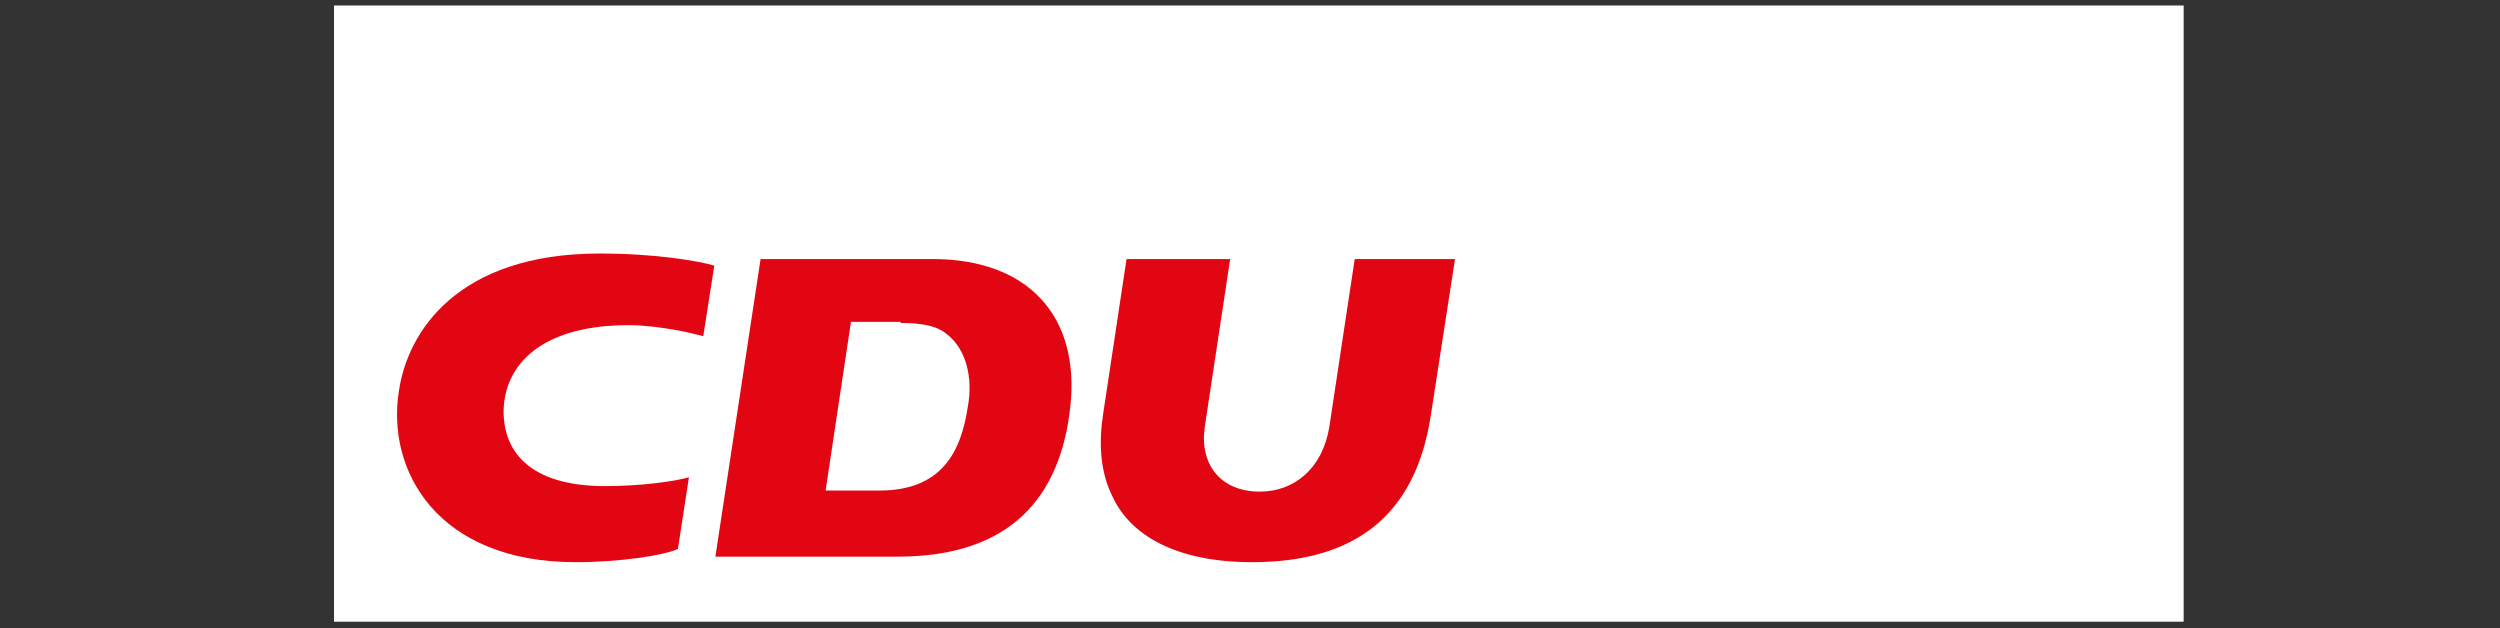 <?xml version="1.0" encoding="UTF-8"?> <!-- Generator: Adobe Illustrator 24.1.0, SVG Export Plug-In . SVG Version: 6.00 Build 0) --> <svg xmlns="http://www.w3.org/2000/svg" xmlns:xlink="http://www.w3.org/1999/xlink" version="1.1" id="Ebene_1" x="0px" y="0px" viewBox="0 0 226.8 57" style="enable-background:new 0 0 226.8 57;" xml:space="preserve"><rect x="0" y="0" width="226.8" height="57" fill="#333333" stroke="none"/> <style type="text/css"> .st0{fill:#FFFFFF;} .st1{fill-rule:evenodd;clip-rule:evenodd;fill:#E20613;} .st2{fill:#E20613;} </style> <rect x="30.3" y="0.5" class="st0" width="167.8" height="55.9"></rect> <g> <path class="st1" d="M81.7,29.3c2.1,0,3.4,0.3,4.3,1.1c1.6,1.3,2.3,3.8,1.8,6.5c-0.6,4-2.3,7.6-8,7.6h-4.9l2.3-15.3H81.7L81.7,29.3 z M84.6,23.5c8.6,0,13.4,5.1,12.5,13.4c-0.9,8.2-5.4,13.6-15.7,13.6H64.9l4.1-27H84.6L84.6,23.5z"></path> <path class="st2" d="M111.6,23.5l-2.3,15.2c-0.5,3.4,1.4,5.9,5,5.9c3.1,0,5.7-2.1,6.3-5.9l2.3-15.2h9.1l-2.2,14.2 c-1.2,7.8-5.6,13.3-16.2,13.3c-7,0-11-2.5-12.6-5.8c-1.3-2.5-1.3-5.3-0.9-7.8l2.1-13.9H111.6L111.6,23.5z"></path> <path class="st2" d="M62.5,43.3c-1.4,0.4-4.5,0.8-7.6,0.8c-7,0-9.4-3.3-9.2-7.2c0.3-4.3,4-7.4,11.3-7.4c2.9,0,6.1,0.8,6.8,1l1-6.4 c-1.3-0.4-5.2-1.1-10.4-1.1C41.5,23,37,30.1,36.2,35.4C35,42.7,39.7,51,52.2,51c4,0,8-0.6,9.3-1.2L62.5,43.3L62.5,43.3z"></path> </g> </svg> 